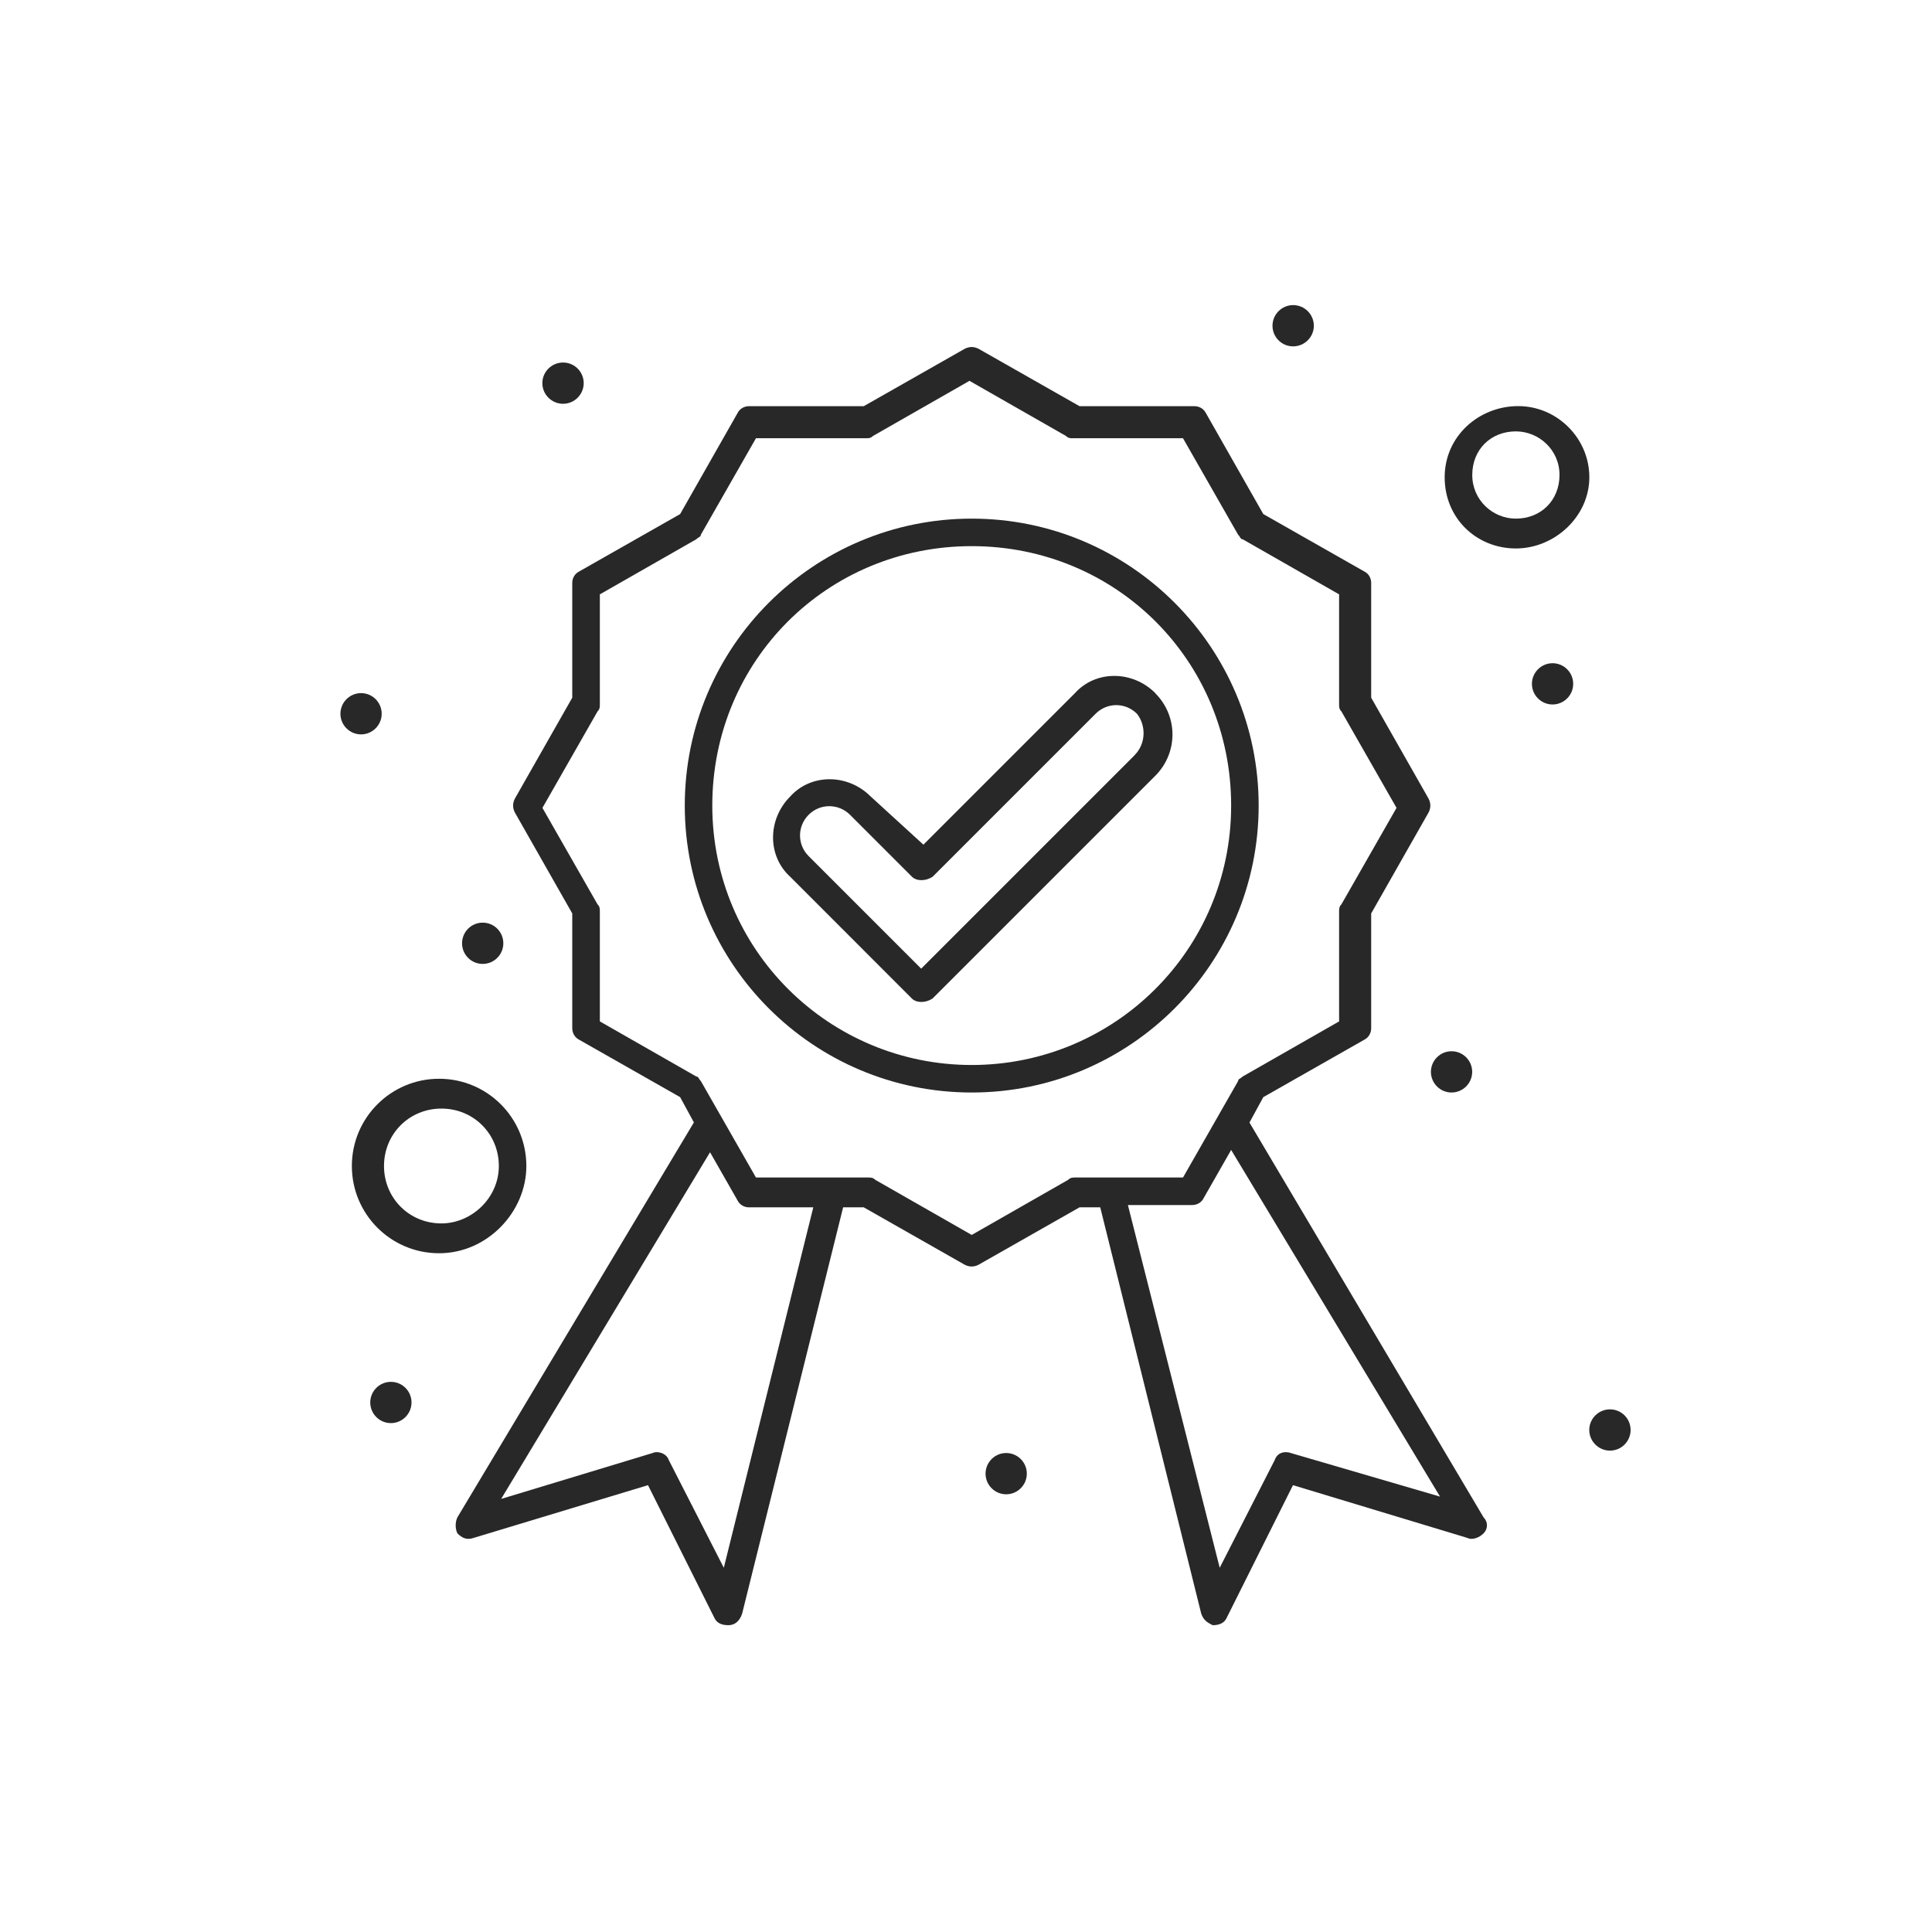 <?xml version="1.0" encoding="UTF-8"?>
<svg id="Layer_1" data-name="Layer 1" xmlns="http://www.w3.org/2000/svg" viewBox="0 0 250 250">
  <defs>
    <style>
      .cls-1 {
        fill: #282828;
      }
    </style>
  </defs>
  <path class="cls-1" d="m125.74,137.81c-18.42,0-33.57-14.85-33.57-33.57s14.85-33.57,33.57-33.57,33.57,14.85,33.57,33.57-15.15,33.57-33.57,33.57h0Zm0-70.7c-20.5,0-37.13,16.63-37.13,37.13s16.63,37.13,37.13,37.13,37.13-16.64,37.13-37.13-16.63-37.13-37.13-37.13h0Z"/>
  <path class="cls-1" d="m167.04,188.02c-.89-.3-1.78,0-2.08.89l-7.13,13.96-11.88-46.94h8.32c.59,0,1.19-.3,1.48-.89l3.56-6.24,27.03,44.86-19.31-5.64h0Zm-27.93-35.65c-.3,0-.59,0-.89.3l-12.48,7.13-12.48-7.13c-.3-.3-.59-.3-.89-.3h-14.55l-7.13-12.48c-.3-.3-.3-.59-.59-.59l-12.48-7.13v-14.26c0-.3,0-.59-.3-.89l-7.13-12.48,7.13-12.48c.3-.3.3-.6.3-.89v-14.26l12.48-7.13c.3-.3.59-.3.59-.59l7.13-12.48h14.26c.3,0,.59,0,.89-.3l12.48-7.13,12.48,7.13c.3.3.59.3.89.3h14.26l7.13,12.48c.3.3.3.59.59.59l12.48,7.13v14.26c0,.3,0,.59.3.89l7.13,12.48-7.13,12.48c-.3.3-.3.59-.3.89v14.26l-12.48,7.13c-.3.3-.59.3-.59.59l-7.13,12.48h-13.96Zm-45.45,50.5l-7.13-13.96c-.3-.89-1.49-1.19-2.08-.89l-19.6,5.94,27.03-44.86,3.56,6.24c.3.59.89.89,1.48.89h8.32l-11.58,46.64h0Zm68.03-57.63l1.78-3.27,13.07-7.43c.59-.3.89-.89.89-1.49v-14.85l7.43-13.07c.3-.59.3-1.19,0-1.78l-7.43-13.07v-14.85c0-.59-.3-1.19-.89-1.48l-13.07-7.43-7.43-13.07c-.3-.59-.89-.89-1.49-.89h-14.86l-13.07-7.43c-.59-.3-1.19-.3-1.78,0l-13.07,7.43h-14.85c-.59,0-1.19.3-1.48.89l-7.43,13.07-13.07,7.43c-.59.3-.89.89-.89,1.48v14.85l-7.43,13.07c-.3.59-.3,1.19,0,1.78l7.43,13.07v14.85c0,.59.3,1.19.89,1.49l13.07,7.43,1.78,3.27-30.6,51.1c-.3.59-.3,1.49,0,2.08.6.59,1.19.89,2.08.59l22.58-6.83,8.62,17.23c.29.59.89.89,1.78.89s1.48-.59,1.78-1.49l13.07-52.58h2.67l13.07,7.43c.59.3,1.19.3,1.78,0l13.07-7.43h2.68l13.07,52.58c.3.89.89,1.19,1.48,1.49.89,0,1.49-.3,1.78-.89l8.61-17.23,22.58,6.83c.59.3,1.49,0,2.08-.59.59-.59.59-1.49,0-2.08l-30.3-51.1h0Z"/>
  <path class="cls-1" d="m146.83,97.71l-27.63,27.63-14.56-14.56c-1.49-1.48-1.49-3.86,0-5.35,1.48-1.48,3.86-1.48,5.35,0l8.02,8.02c.59.59,1.78.59,2.67,0l21.09-21.09c1.49-1.49,3.86-1.49,5.35,0,1.19,1.49,1.19,3.86-.3,5.35h0Zm2.67-8.02c-2.97-2.97-7.73-2.97-10.4,0l-19.61,19.61-6.83-6.24c-2.97-2.97-7.73-2.97-10.4,0-2.97,2.97-2.97,7.72,0,10.4l15.74,15.75c.59.59,1.78.59,2.67,0l28.82-28.82c2.97-2.97,2.97-7.72,0-10.69h0Z"/>
  <path class="cls-1" d="m196.15,67.11c-2.97,0-5.64-2.38-5.64-5.65s2.38-5.64,5.64-5.64c2.97,0,5.65,2.38,5.65,5.64s-2.38,5.65-5.65,5.65h0Zm9.51-5.35c0-5.05-4.16-9.21-9.21-9.21s-9.51,3.86-9.51,9.21,4.16,9.21,9.21,9.21,9.51-4.16,9.51-9.21h0Z"/>
  <path class="cls-1" d="m57.12,158.31c-4.16,0-7.43-3.27-7.43-7.43s3.27-7.43,7.43-7.43,7.43,3.27,7.43,7.43-3.56,7.43-7.43,7.43h0Zm10.99-7.43c0-6.24-5.05-11.29-11.29-11.29s-11.29,5.05-11.29,11.29,5.05,11.29,11.29,11.29,11.29-5.35,11.29-11.29h0Z"/>
  <path class="cls-1" d="m200.9,85.82c1.48,0,2.67,1.2,2.67,2.67s-1.2,2.67-2.67,2.67-2.67-1.2-2.67-2.67,1.2-2.67,2.67-2.67h0Z"/>
  <path class="cls-1" d="m167.33,39.48c1.48,0,2.68,1.2,2.68,2.67s-1.2,2.67-2.68,2.67-2.67-1.2-2.67-2.67,1.2-2.67,2.67-2.67h0Z"/>
  <path class="cls-1" d="m72.86,46.91c1.48,0,2.67,1.2,2.67,2.67s-1.2,2.67-2.67,2.67-2.68-1.2-2.68-2.67,1.2-2.67,2.68-2.67h0Z"/>
  <path class="cls-1" d="m46.72,89.69c1.48,0,2.67,1.2,2.67,2.67s-1.2,2.67-2.67,2.67-2.67-1.2-2.67-2.67,1.2-2.67,2.67-2.67h0Z"/>
  <path class="cls-1" d="m62.46,119.39c1.48,0,2.67,1.2,2.67,2.67s-1.19,2.67-2.67,2.67-2.67-1.2-2.67-2.67,1.19-2.67,2.67-2.67h0Z"/>
  <path class="cls-1" d="m50.58,178.81c1.48,0,2.67,1.2,2.67,2.67s-1.2,2.67-2.67,2.67-2.67-1.2-2.67-2.67,1.2-2.67,2.67-2.67h0Z"/>
  <path class="cls-1" d="m130.2,188.02c1.48,0,2.67,1.2,2.67,2.67s-1.2,2.67-2.67,2.67-2.67-1.2-2.67-2.67,1.2-2.67,2.67-2.67h0Z"/>
  <path class="cls-1" d="m187.83,136.03c1.48,0,2.67,1.2,2.67,2.67s-1.2,2.67-2.67,2.67-2.67-1.2-2.67-2.67,1.2-2.67,2.67-2.67h0Z"/>
  <path class="cls-1" d="m208.33,182.37c1.48,0,2.67,1.2,2.67,2.67s-1.2,2.67-2.67,2.67-2.68-1.2-2.68-2.67,1.2-2.67,2.68-2.67h0Z"/>
</svg>